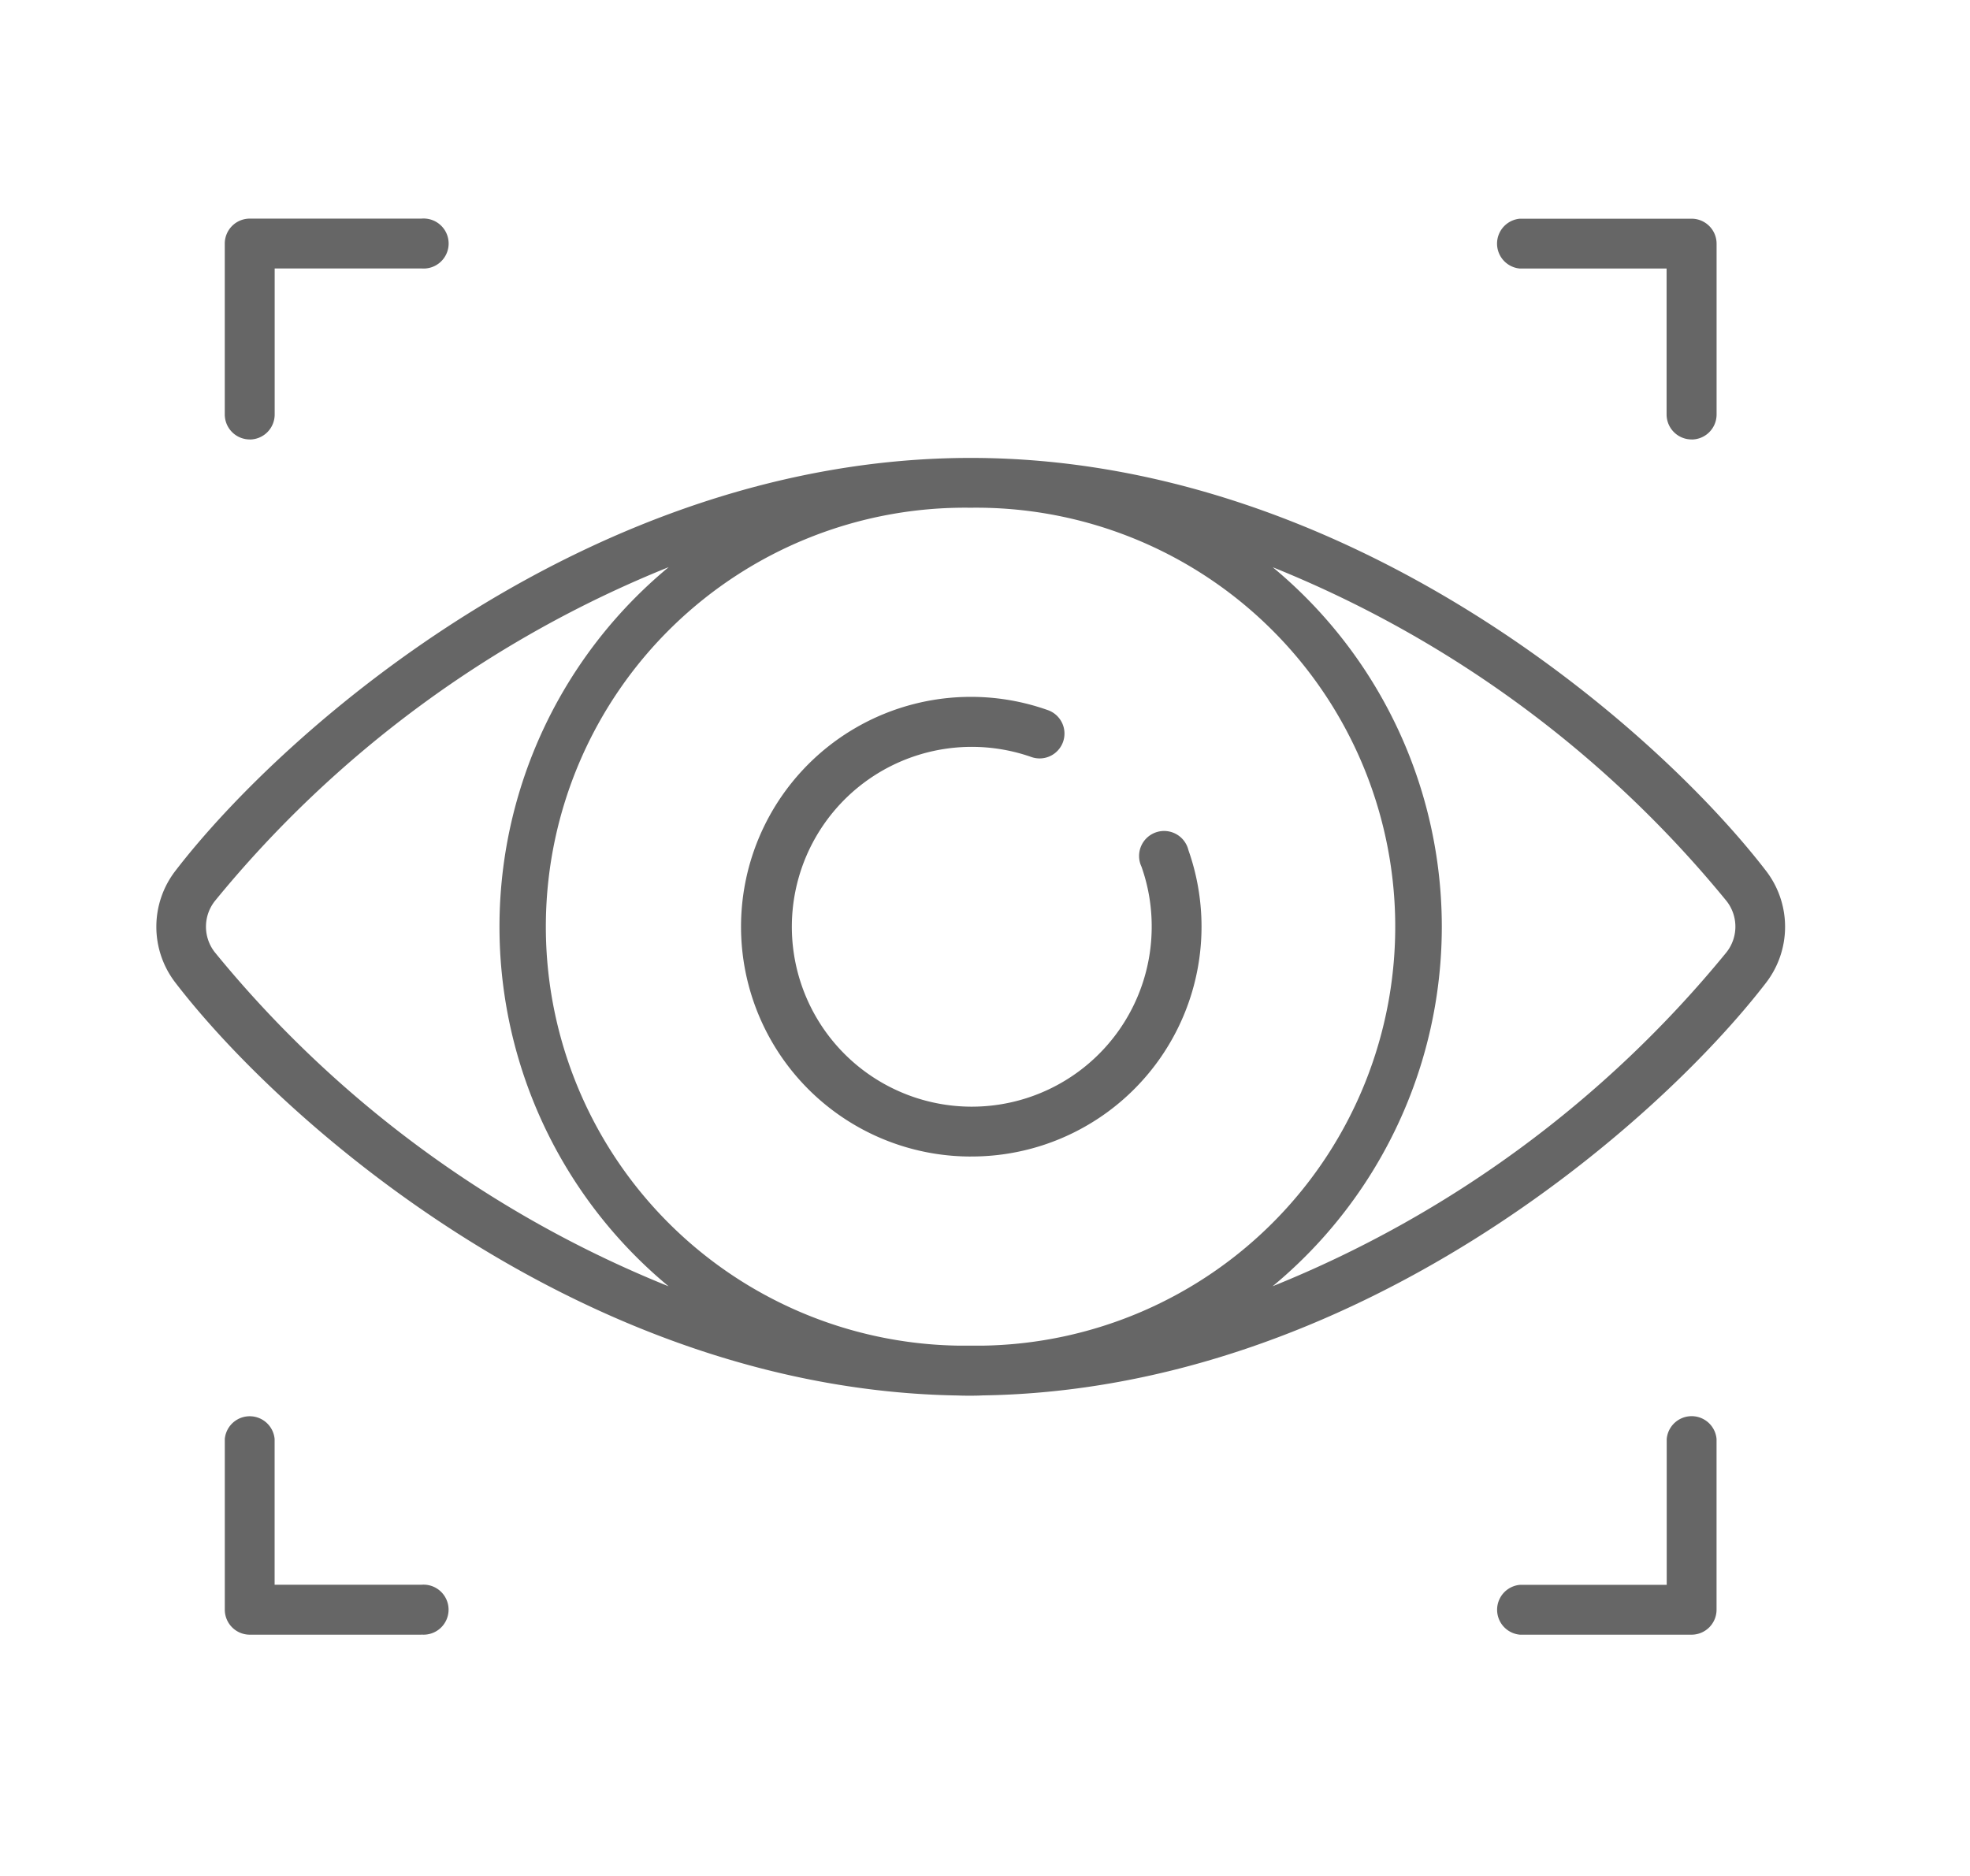 <svg xmlns="http://www.w3.org/2000/svg" width="63" height="60" viewBox="0 0 63 60">
  <g id="Grupo_2194" data-name="Grupo 2194" transform="translate(-8912 235)">
    <rect id="Rectángulo_913" data-name="Rectángulo 913" width="63" height="60" transform="translate(8912 -235)" fill="#f1f1f1" opacity="0"/>
    <g id="Grupo_1461" data-name="Grupo 1461" transform="translate(7798.006 -1053.517)">
      <path id="Trazado_4914" data-name="Trazado 4914" d="M1168.092,870.8h-5.49a.8.8,0,0,1,0-1.594h4.693v-4.664a.8.8,0,0,1,1.594,0V870A.8.8,0,0,1,1168.092,870.8Zm-40.619,0h-5.49a.8.8,0,0,1-.8-.8v-5.461a.8.8,0,0,1,1.593,0v4.664h4.694a.8.8,0,1,1,0,1.594Zm17.562-7.644c-.131,0-.261,0-.392-.006-11.912-.186-21.571-8.686-25.041-13.205a2.929,2.929,0,0,1,0-3.574c3.509-4.565,13.34-13.2,25.422-13.208h.013c12.084,0,21.922,8.641,25.436,13.209a2.934,2.934,0,0,1,0,3.575c-3.475,4.517-13.141,13.021-25.051,13.2C1145.3,863.154,1145.164,863.156,1145.035,863.156Zm-.357-1.6c.236,0,.474,0,.711,0a13.4,13.4,0,0,0-.354-26.8h-.011a13.4,13.4,0,0,0-.346,26.8Zm-9.3-24.9a36.186,36.186,0,0,0-14.516,10.683,1.326,1.326,0,0,0,0,1.633v0a36.174,36.174,0,0,0,14.514,10.686,14.93,14.93,0,0,1,0-23Zm19.314,0a14.927,14.927,0,0,1,0,23,36.208,36.208,0,0,0,14.518-10.686,1.326,1.326,0,0,0,0-1.633A36.194,36.194,0,0,0,1154.693,836.658Zm-9.656,18.851a7.351,7.351,0,1,1,2.459-14.281.795.795,0,1,1-.527,1.5,5.754,5.754,0,1,0,3.857,5.43,5.712,5.712,0,0,0-.326-1.918.8.8,0,1,1,1.5-.532,7.352,7.352,0,0,1-6.963,9.8Zm23.055-22.935a.8.8,0,0,1-.8-.8v-4.666H1162.6a.8.8,0,0,1,0-1.594h5.49a.8.8,0,0,1,.8.8v5.463A.8.8,0,0,1,1168.092,832.574Zm-46.109,0a.8.8,0,0,1-.8-.8v-5.463a.8.8,0,0,1,.8-.8h5.49a.8.8,0,1,1,0,1.594h-4.694v4.666A.8.8,0,0,1,1121.983,832.574Z" fill="#666"/>
    </g>
  </g>
</svg>
